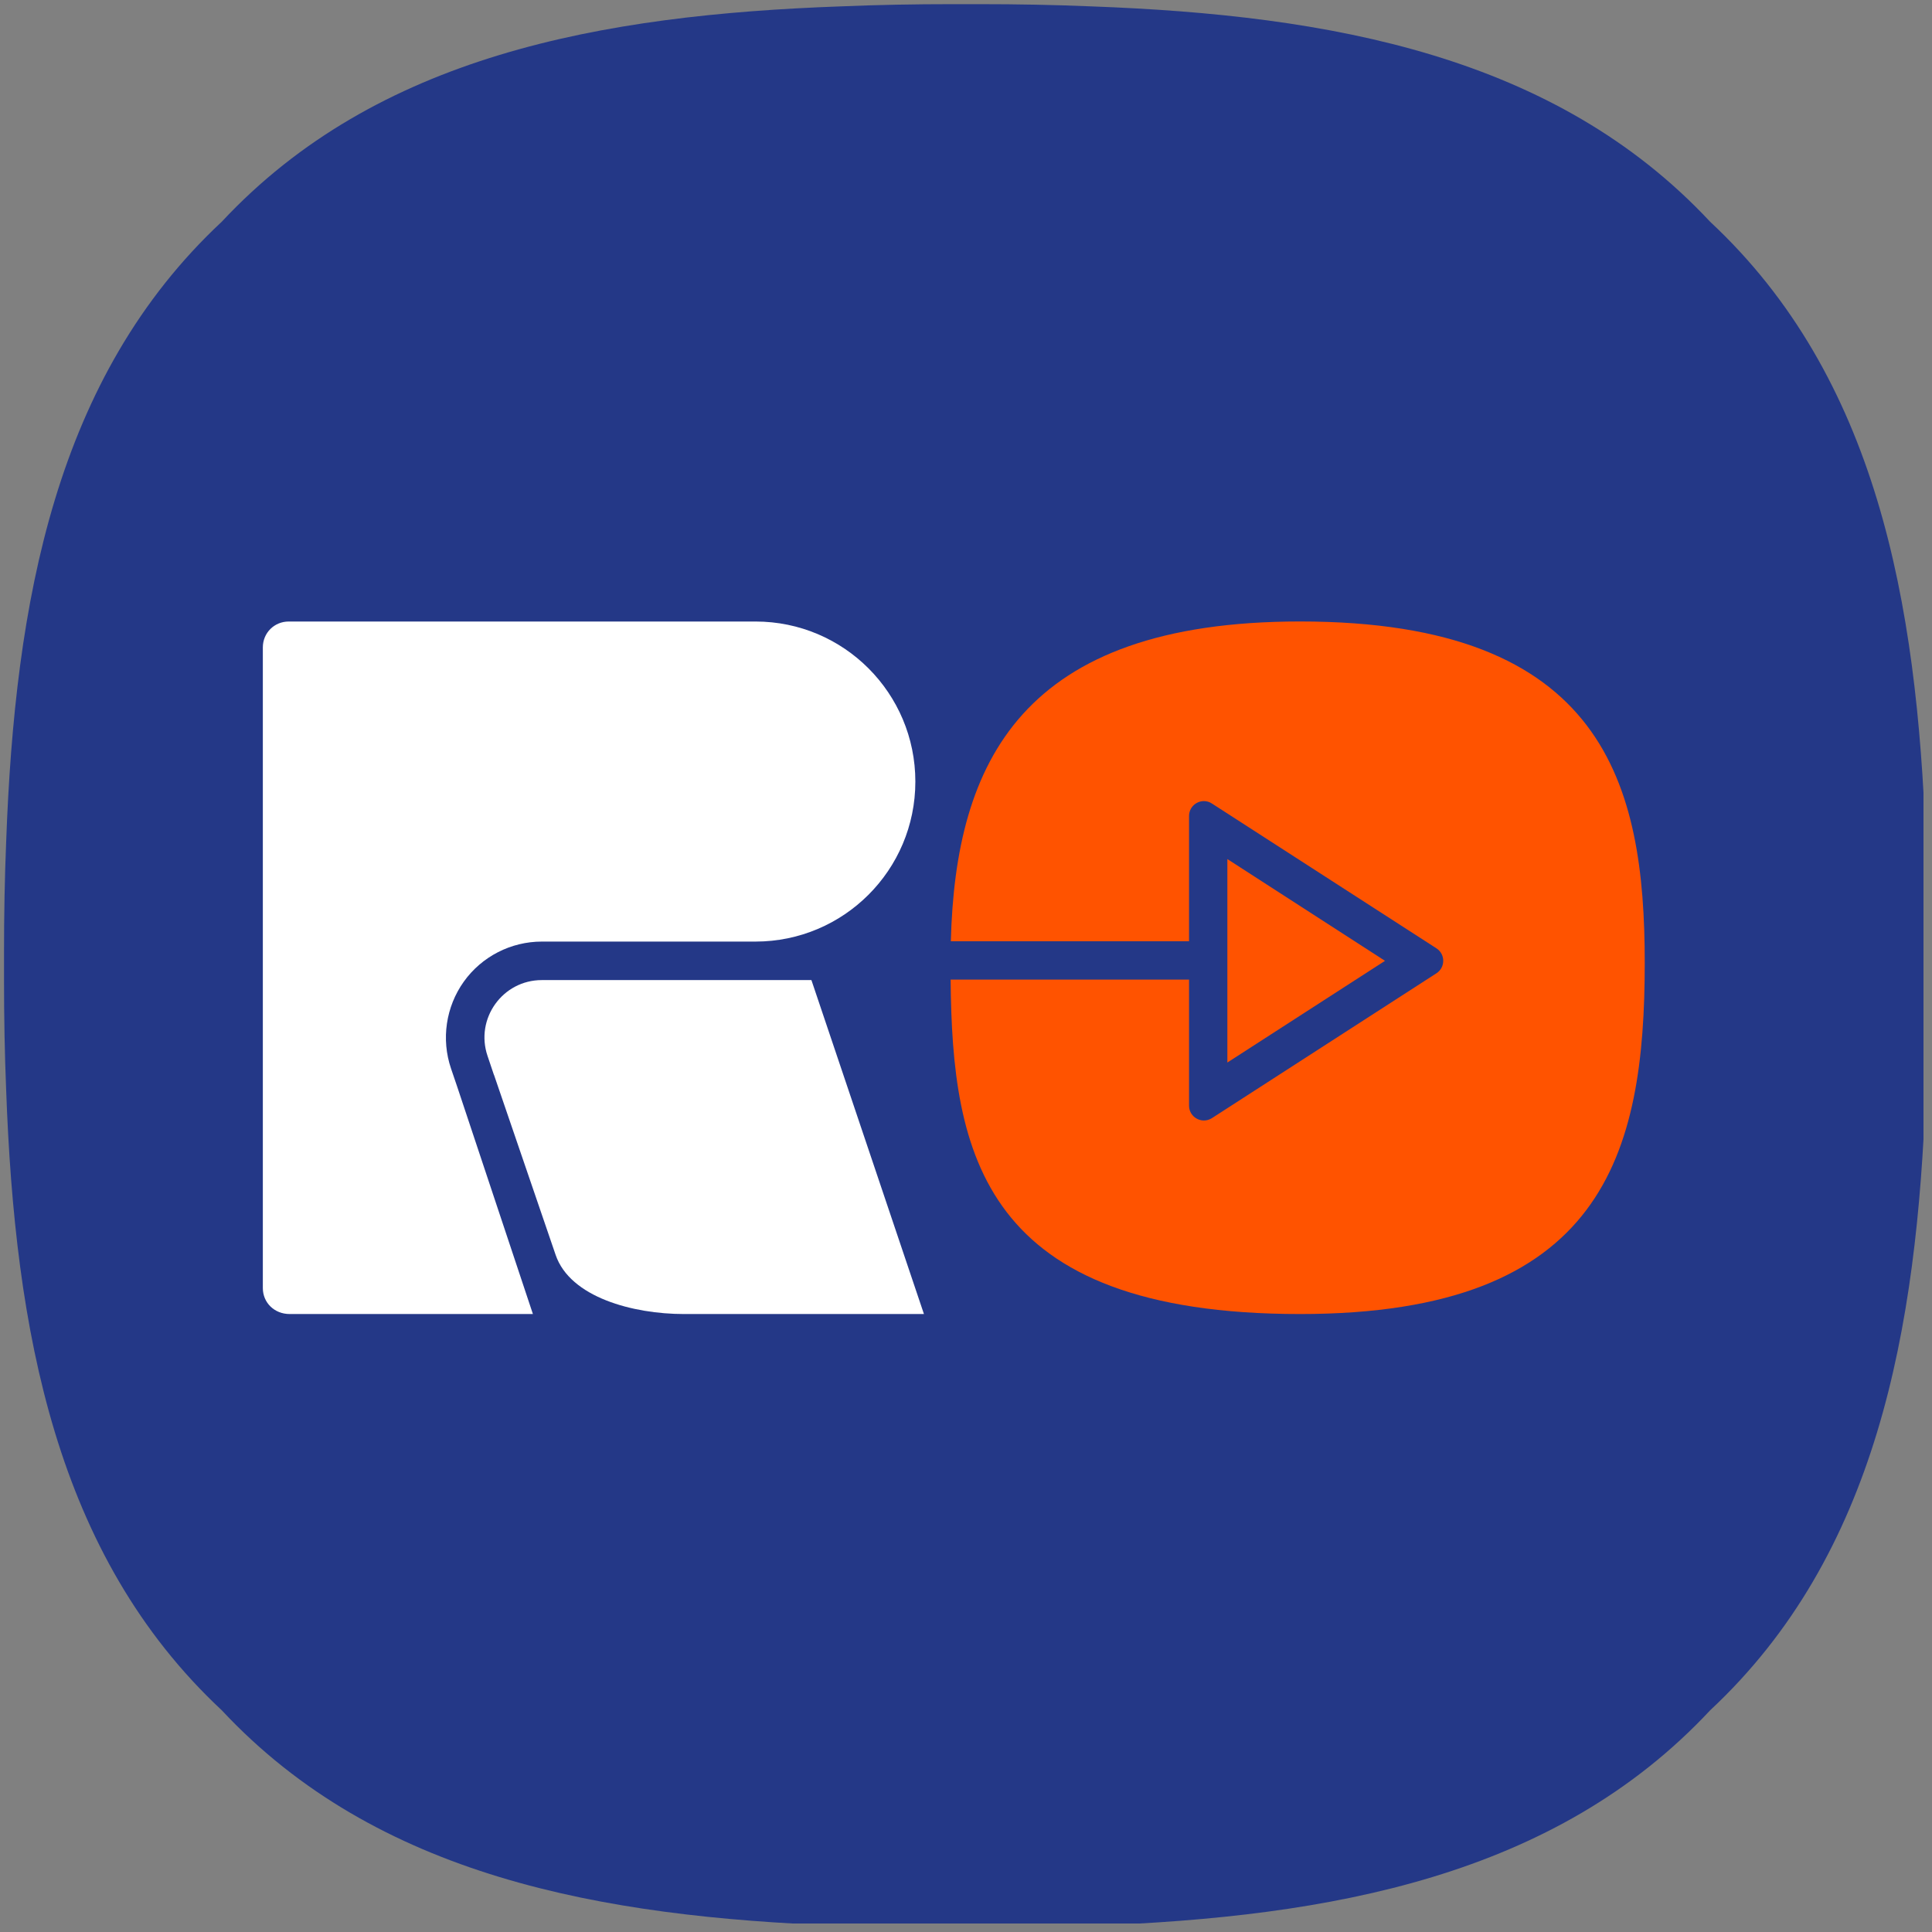 <svg xmlns="http://www.w3.org/2000/svg" xmlns:xlink="http://www.w3.org/1999/xlink" width="150" zoomAndPan="magnify" viewBox="0 0 112.5 112.5" height="150" preserveAspectRatio="xMidYMid meet" version="1.0"><rect x="0" y="0" width="112.5" height="112.5" fill="#808080" stroke="none"/><defs><clipPath id="id1"><path d="M 0 0 L 112.004 0 L 112.004 112.004 L 0 112.004 Z M 0 0 " clip-rule="nonzero"/></clipPath></defs><g clip-path="url(#id1)"><path fill="rgb(14.119%, 21.959%, 52.939%)" d="M 112.266 56.25 C 112.266 55.98 112.266 55.711 112.266 55.441 C 112.266 53.285 112.227 51.133 112.137 49.02 C 111.633 35.016 109.27 21.949 99.582 12.914 C 90.555 3.246 77.512 0.883 63.535 0.371 C 61.395 0.281 59.227 0.242 57.055 0.242 L 55.441 0.242 C 53.266 0.242 51.102 0.281 48.965 0.371 C 34.984 0.871 21.945 3.238 12.914 12.91 C 3.227 21.949 0.867 35.016 0.359 49.02 C 0.273 51.141 0.234 53.285 0.234 55.441 C 0.234 55.711 0.234 55.98 0.234 56.25 C 0.234 56.52 0.234 56.785 0.234 57.055 C 0.234 59.215 0.273 61.363 0.359 63.477 C 0.867 77.48 3.227 90.551 12.914 99.59 C 21.945 109.262 34.984 111.625 48.965 112.137 C 51.102 112.227 53.273 112.266 55.441 112.266 L 57.055 112.266 C 59.23 112.266 61.395 112.227 63.535 112.137 C 77.512 111.625 90.555 109.262 99.582 99.59 C 109.27 90.551 111.633 77.48 112.137 63.477 C 112.227 61.359 112.266 59.215 112.266 57.055 C 112.266 56.785 112.266 56.52 112.266 56.25 Z M 112.266 56.25 " fill-opacity="1" fill-rule="nonzero"/></g><path fill="rgb(100%, 32.549%, 0%)" d="M 75.707 36.188 C 59.484 36.188 55.637 44.383 55.367 54.809 L 69.238 54.809 L 69.238 47.52 C 69.238 47.008 69.652 46.648 70.105 46.648 C 70.262 46.648 70.422 46.691 70.57 46.789 L 83.641 55.219 C 84.172 55.559 84.172 56.336 83.641 56.676 L 70.57 65.109 C 70.422 65.203 70.262 65.246 70.105 65.246 C 69.652 65.246 69.238 64.887 69.238 64.379 L 69.238 57.043 L 55.355 57.043 C 55.445 67.164 57.172 76.516 75.707 76.516 C 93.391 76.516 95.773 67.191 95.773 56.062 C 95.773 45.688 93.449 36.188 75.707 36.188 " fill-opacity="1" fill-rule="nonzero"/><path fill="rgb(100%, 32.549%, 0%)" d="M 71.469 61.871 L 80.648 55.949 L 71.469 50.023 Z M 71.469 61.871 " fill-opacity="1" fill-rule="nonzero"/><path fill="rgb(100%, 100%, 100%)" d="M 47.246 57.07 L 31.551 57.07 C 29.262 57.07 27.652 59.324 28.391 61.492 L 28.754 62.57 C 28.758 62.582 28.766 62.59 28.77 62.602 L 32.355 73.074 C 33.199 75.547 36.871 76.516 39.824 76.516 L 53.801 76.516 L 47.262 57.109 Z M 47.246 57.07 " fill-opacity="1" fill-rule="nonzero"/><path fill="rgb(100%, 100%, 100%)" d="M 43.988 54.828 C 49.125 54.828 53.301 50.664 53.301 45.512 C 53.301 40.363 49.133 36.191 43.996 36.191 L 16.812 36.191 C 15.969 36.191 15.305 36.855 15.305 37.699 L 15.305 75.004 C 15.305 75.848 15.969 76.516 16.871 76.516 L 31.031 76.516 L 26.629 63.297 L 26.262 62.219 C 25.684 60.516 25.961 58.625 27.008 57.16 C 28.055 55.695 29.754 54.828 31.551 54.828 Z M 43.988 54.828 " fill-opacity="1" fill-rule="nonzero"/></svg>